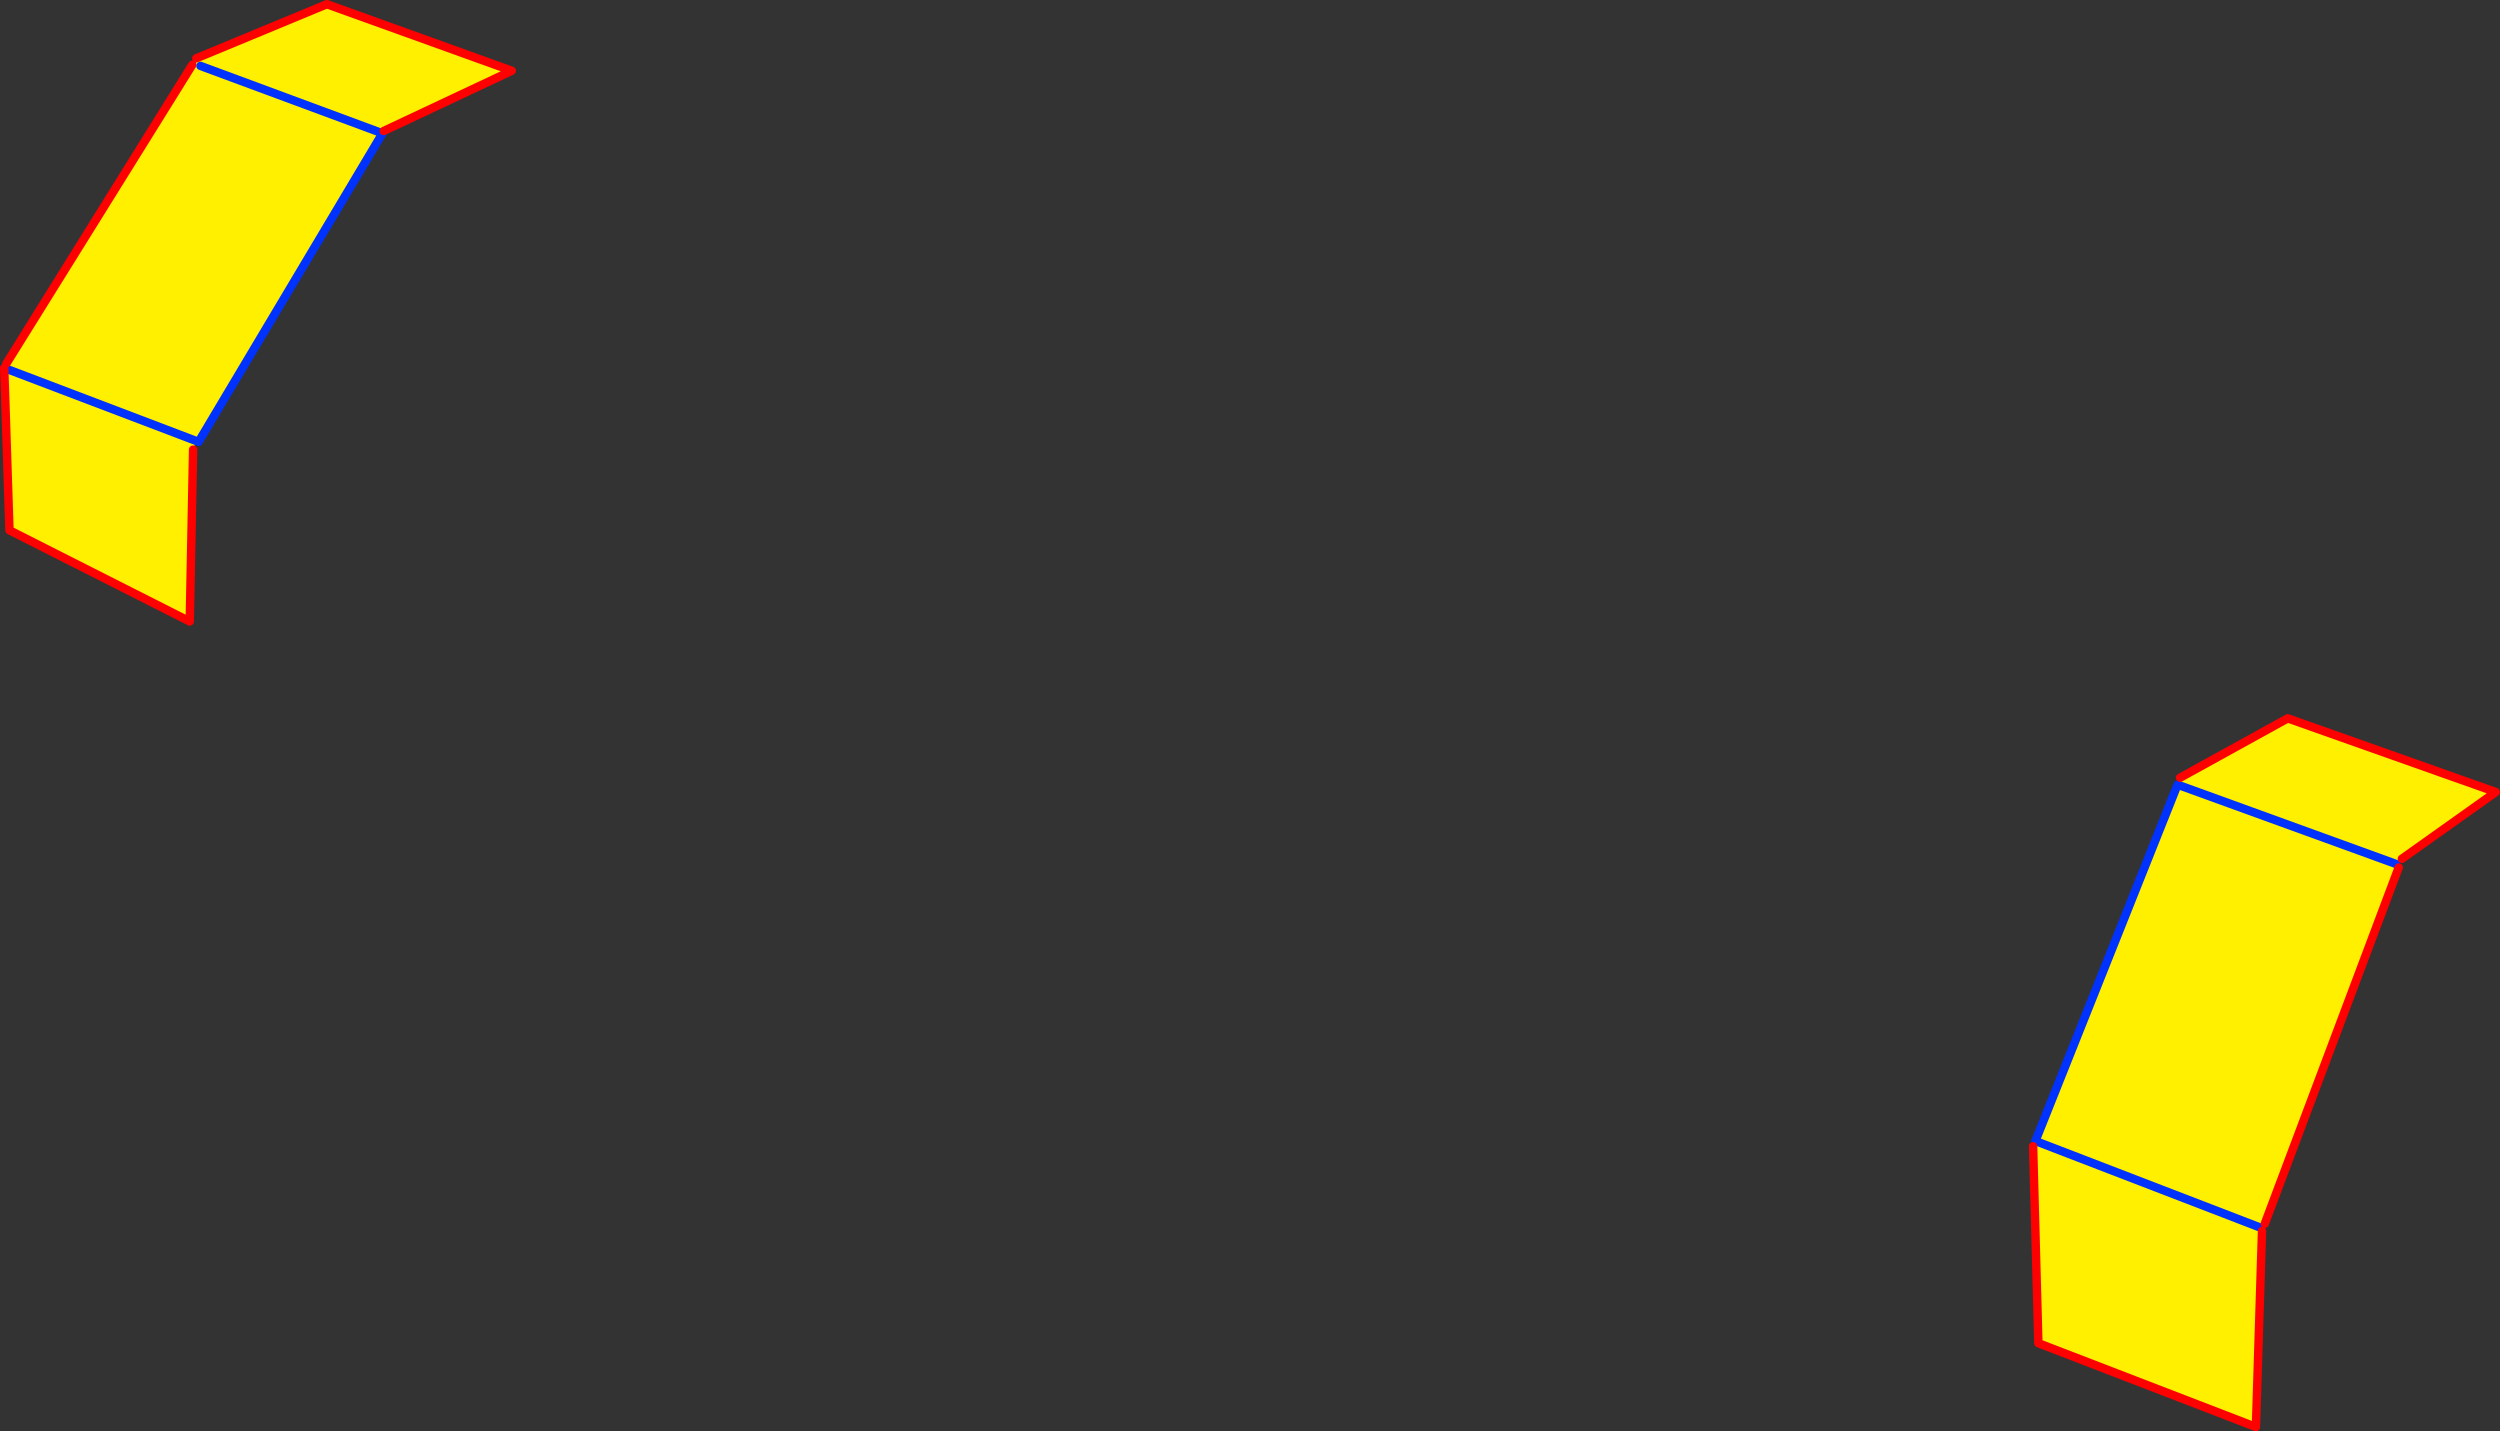 <?xml version="1.0" encoding="UTF-8" standalone="no"?>
<svg xmlns:xlink="http://www.w3.org/1999/xlink" height="339.8px" width="593.55px" xmlns="http://www.w3.org/2000/svg">
  <rect width="100%" height="100%" fill="#333333" stroke="none"/>
  <g transform="matrix(1.0, 0.0, 0.0, 1.0, -76.7, -113.15)">
    <path d="M559.4 385.3 L559.95 384.05 613.2 404.55 559.95 384.05 593.7 299.45 594.3 297.8 619.85 283.7 669.25 301.2 646.95 317.05 645.5 318.25 646.2 319.1 614.4 403.7 613.2 404.55 613.75 405.4 612.3 451.95 560.65 432.05 559.4 385.3 M645.5 318.25 L593.7 299.45 645.5 318.25 M167.8 144.25 L167.5 144.8 123.85 218.05 123.3 217.85 122.55 219.9 121.75 260.7 78.95 239.05 77.7 200.5 77.8 200.55 78.2 199.5 122.35 128.55 123.05 128.65 123.3 127.0 154.3 114.15 198.2 129.95 167.8 144.25 M167.5 144.8 L124.3 128.8 167.5 144.8 M123.3 217.85 L77.8 200.55 123.3 217.85" fill="#fff000" fill-rule="evenodd" stroke="none"/>
    <path d="M613.2 404.55 L559.95 384.05 593.7 299.45 645.5 318.25 M167.5 144.8 L123.85 218.05 M77.7 200.5 L77.8 200.55 123.3 217.85 M124.3 128.8 L167.5 144.8" fill="none" stroke="#0032ff" stroke-linecap="round" stroke-linejoin="round" stroke-width="2.0"/>
    <path d="M559.4 385.3 L560.65 432.05 612.3 451.95 613.75 405.4 M594.3 297.8 L619.85 283.7 669.25 301.2 646.95 317.05 M646.2 319.1 L614.4 403.7 M122.55 219.9 L121.75 260.7 78.95 239.05 77.7 200.5 M78.2 199.5 L122.35 128.55 M123.3 127.0 L154.3 114.15 198.2 129.95 167.8 144.25" fill="none" stroke="#ff0000" stroke-linecap="round" stroke-linejoin="round" stroke-width="2.0"/>
  </g>
</svg>
